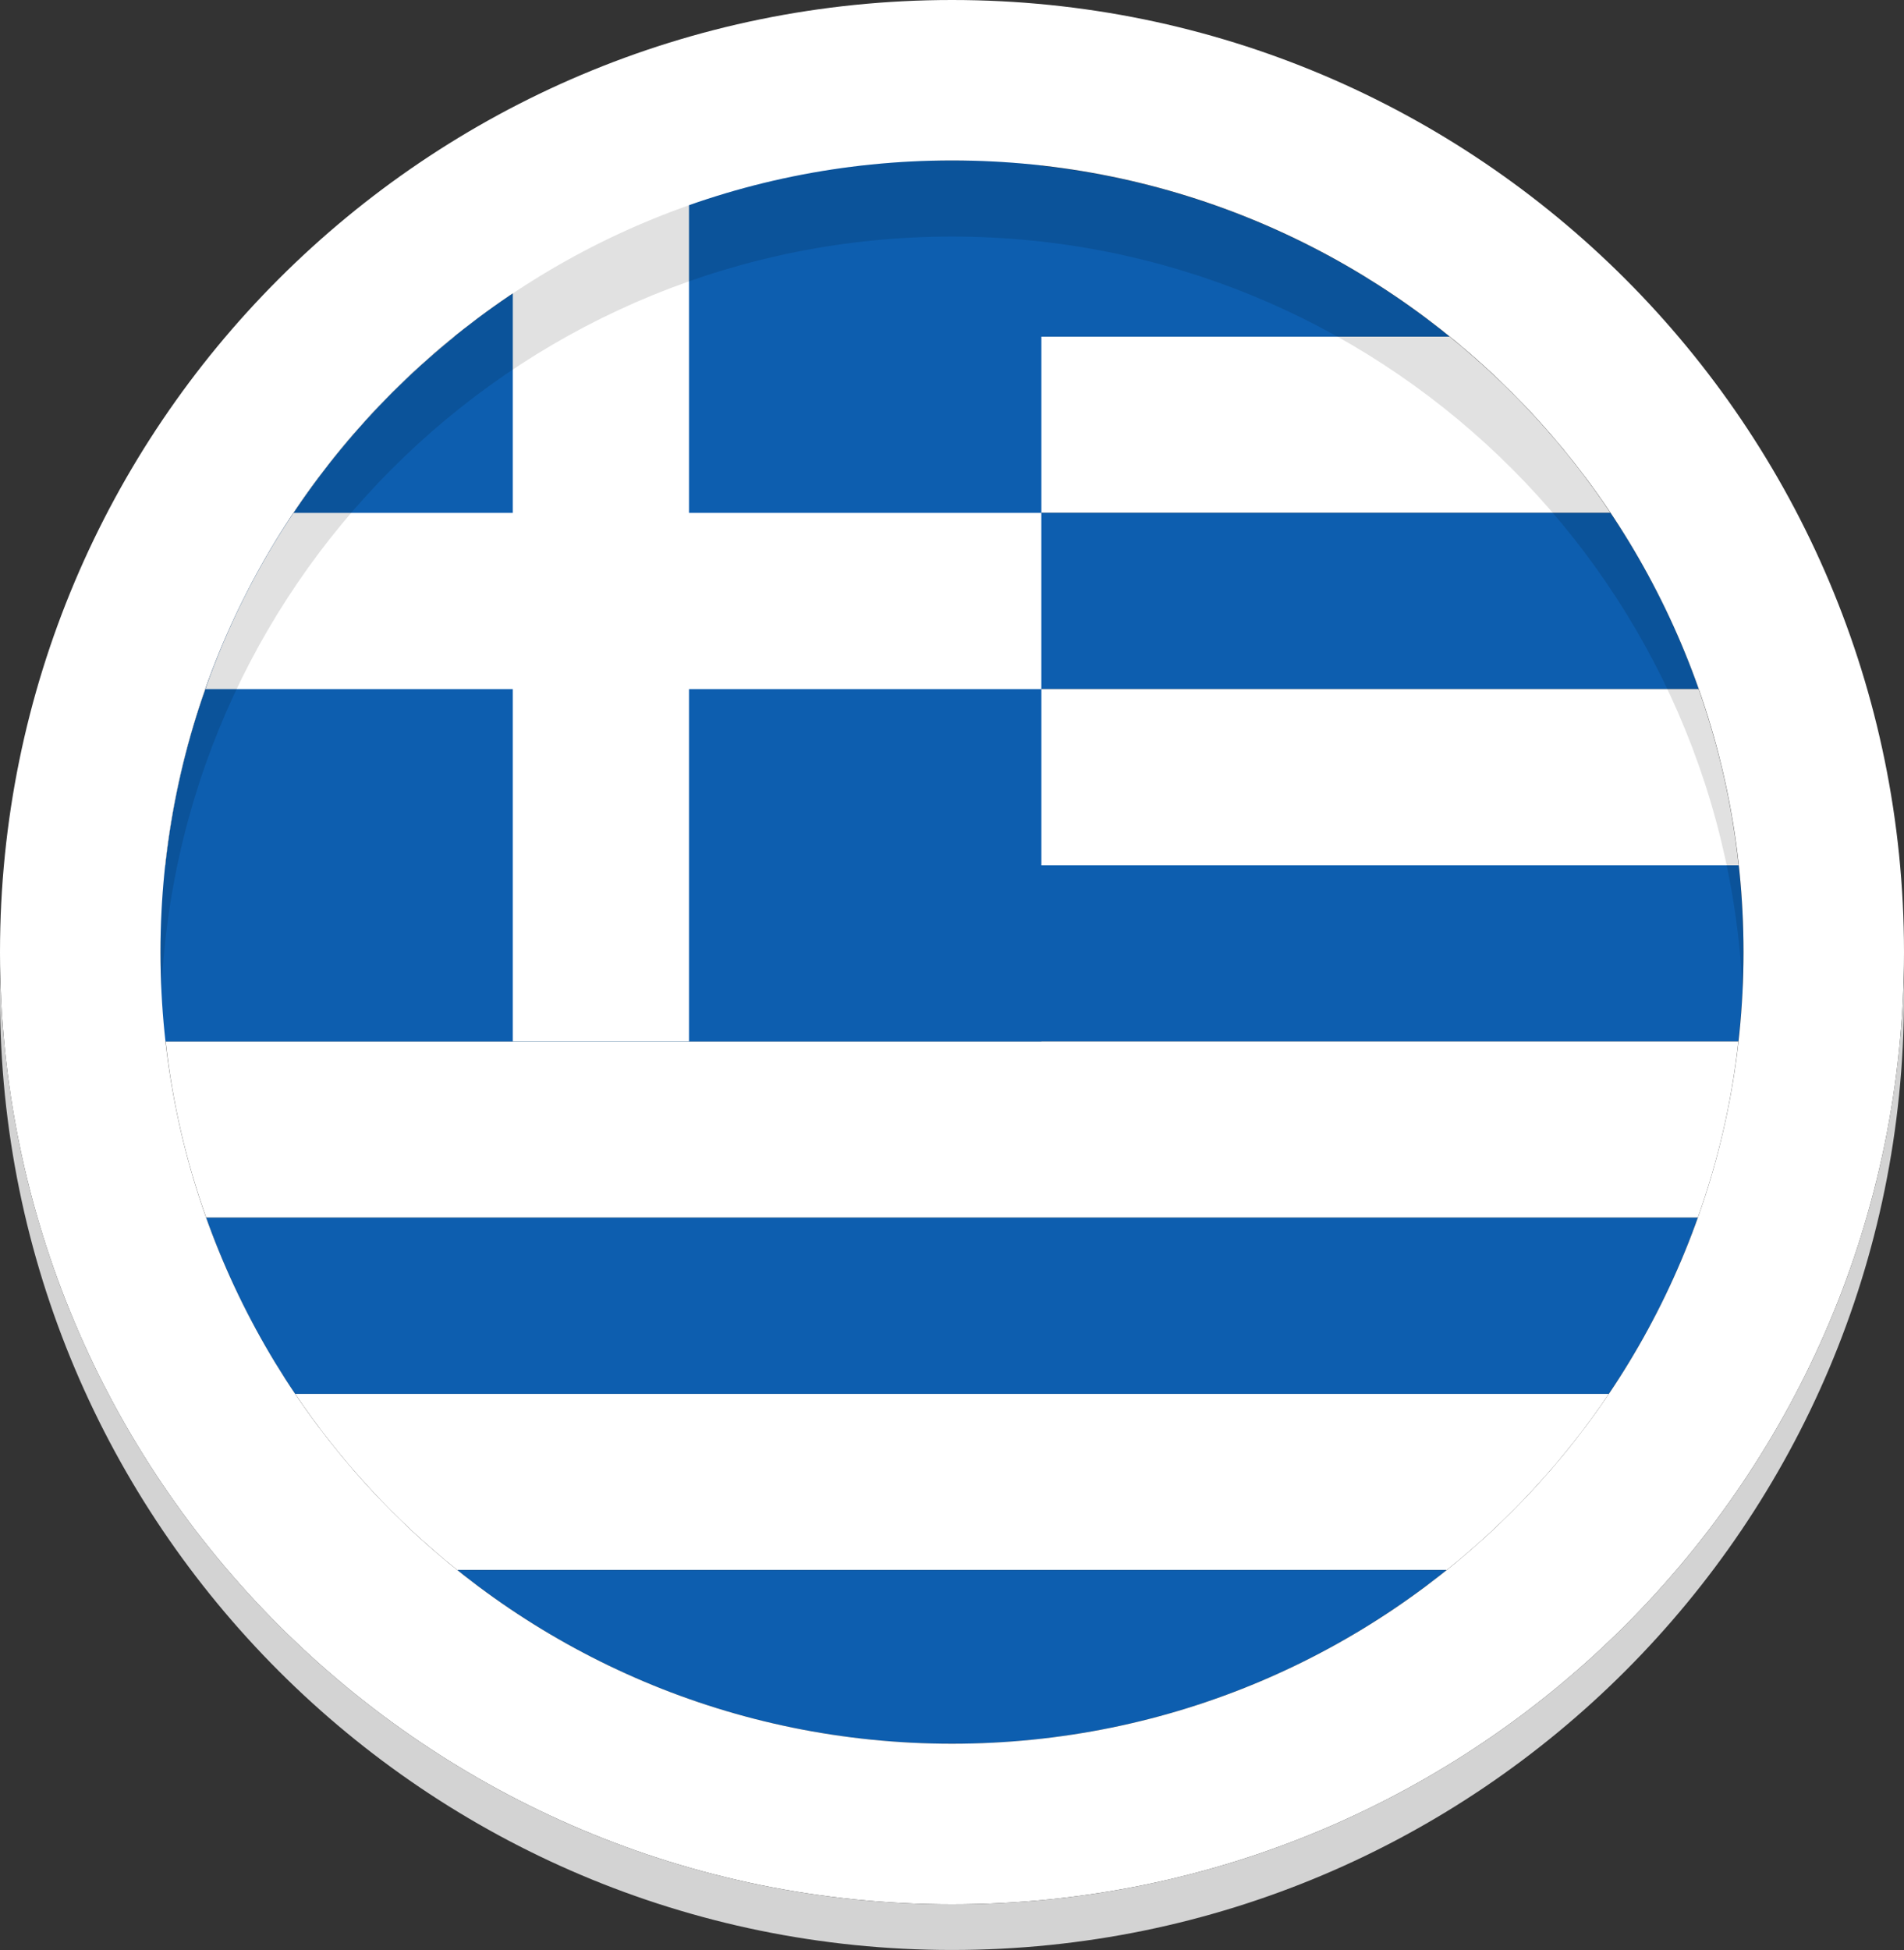 <svg width="125" height="128" viewBox="0 0 125 128" fill="none" xmlns="http://www.w3.org/2000/svg">
<rect x="0" y="0" width="125" height="128" fill="#333333" stroke="none"/>
<path d="M95.169 22.096H29.824C31.059 21.091 32.341 20.15 33.666 19.267V10.532H68.368V10.872C78.459 12.002 87.678 16.027 95.173 22.096H95.169Z" fill="#0D5EAF"/>
<path d="M105.733 33.667H19.266C22.185 29.294 25.753 25.394 29.825 22.1H95.17C99.246 25.394 102.81 29.294 105.729 33.667H105.733Z" fill="white"/>
<path d="M111.521 45.231H13.486C14.928 41.112 16.882 37.231 19.27 33.667H105.738C108.125 37.231 110.075 41.112 111.525 45.231H111.521Z" fill="#0D5EAF"/>
<path d="M114.147 56.799H10.852C11.281 52.789 12.176 48.917 13.478 45.235C13.478 45.231 13.482 45.231 13.482 45.231H111.517C112.814 48.913 113.709 52.785 114.143 56.799H114.147Z" fill="white"/>
<path d="M114.46 62.497C114.46 64.478 114.35 66.436 114.123 68.362H10.539V56.799H114.147C114.358 58.667 114.46 60.57 114.46 62.497Z" fill="#0D5EAF"/>
<path d="M114.127 68.366C113.682 72.376 112.775 76.249 111.462 79.93H13.54C12.227 76.249 11.317 72.376 10.875 68.366H114.127Z" fill="white"/>
<path d="M111.459 79.93C109.997 84.049 108.024 87.933 105.62 91.497H19.372C16.968 87.933 14.999 84.049 13.533 79.93H111.455H111.459Z" fill="#0D5EAF"/>
<path d="M105.624 91.497C102.677 95.87 99.078 99.774 94.975 103.061H30.028C25.917 99.774 22.326 95.87 19.379 91.497H105.628H105.624Z" fill="white"/>
<path d="M94.97 103.061C86.4 109.935 75.602 114.144 63.839 114.444H61.154C49.391 114.144 38.594 109.935 30.027 103.061H94.974H94.97Z" fill="#0D5EAF"/>
<path d="M68.369 10.532V68.362H10.539V56.799H10.856C11.286 52.789 12.18 48.916 13.482 45.235C13.482 45.231 13.486 45.231 13.486 45.231C14.928 41.112 16.882 37.231 19.269 33.667C22.189 29.294 25.757 25.394 29.829 22.1C31.064 21.096 32.346 20.154 33.67 19.27V10.536H68.373L68.369 10.532Z" fill="#0D5EAF"/>
<path d="M68.366 33.667V45.235H13.482L13.486 45.231C14.928 41.112 16.882 37.231 19.27 33.667H68.37H68.366Z" fill="white"/>
<path d="M45.234 10.532H33.666V68.362H45.234V10.532Z" fill="white"/>
<path d="M62.5 0C27.981 0 0 27.981 0 62.5C0 97.019 27.981 125 62.5 125C97.019 125 125 97.019 125 62.5C125 27.981 97.019 0 62.5 0ZM62.5 114.46C33.8 114.46 10.536 91.196 10.536 62.496C10.536 33.796 33.8 10.532 62.5 10.532C91.2 10.532 114.464 33.796 114.464 62.496C114.464 91.196 91.2 114.46 62.5 114.46Z" fill="white"/>
<path opacity="0.12" d="M62.499 15.53C90.359 15.53 113.1 37.458 114.401 64.998C114.44 64.169 114.463 63.337 114.463 62.5C114.463 33.8 91.199 10.536 62.499 10.536C33.799 10.536 10.535 33.8 10.535 62.5C10.535 63.337 10.559 64.169 10.598 64.998C11.899 37.458 34.639 15.53 62.499 15.53Z" fill="black"/>
<path d="M62.5 125C28.509 125 0.86 97.867 0.02 64.079C0.008 64.552 0 65.021 0 65.498C0 100.017 27.981 127.998 62.5 127.998C97.019 127.998 125 100.017 125 65.498C125 65.025 124.992 64.552 124.98 64.079C124.144 97.867 96.491 125 62.5 125Z" fill="#D3D3D3"/>
</svg>
